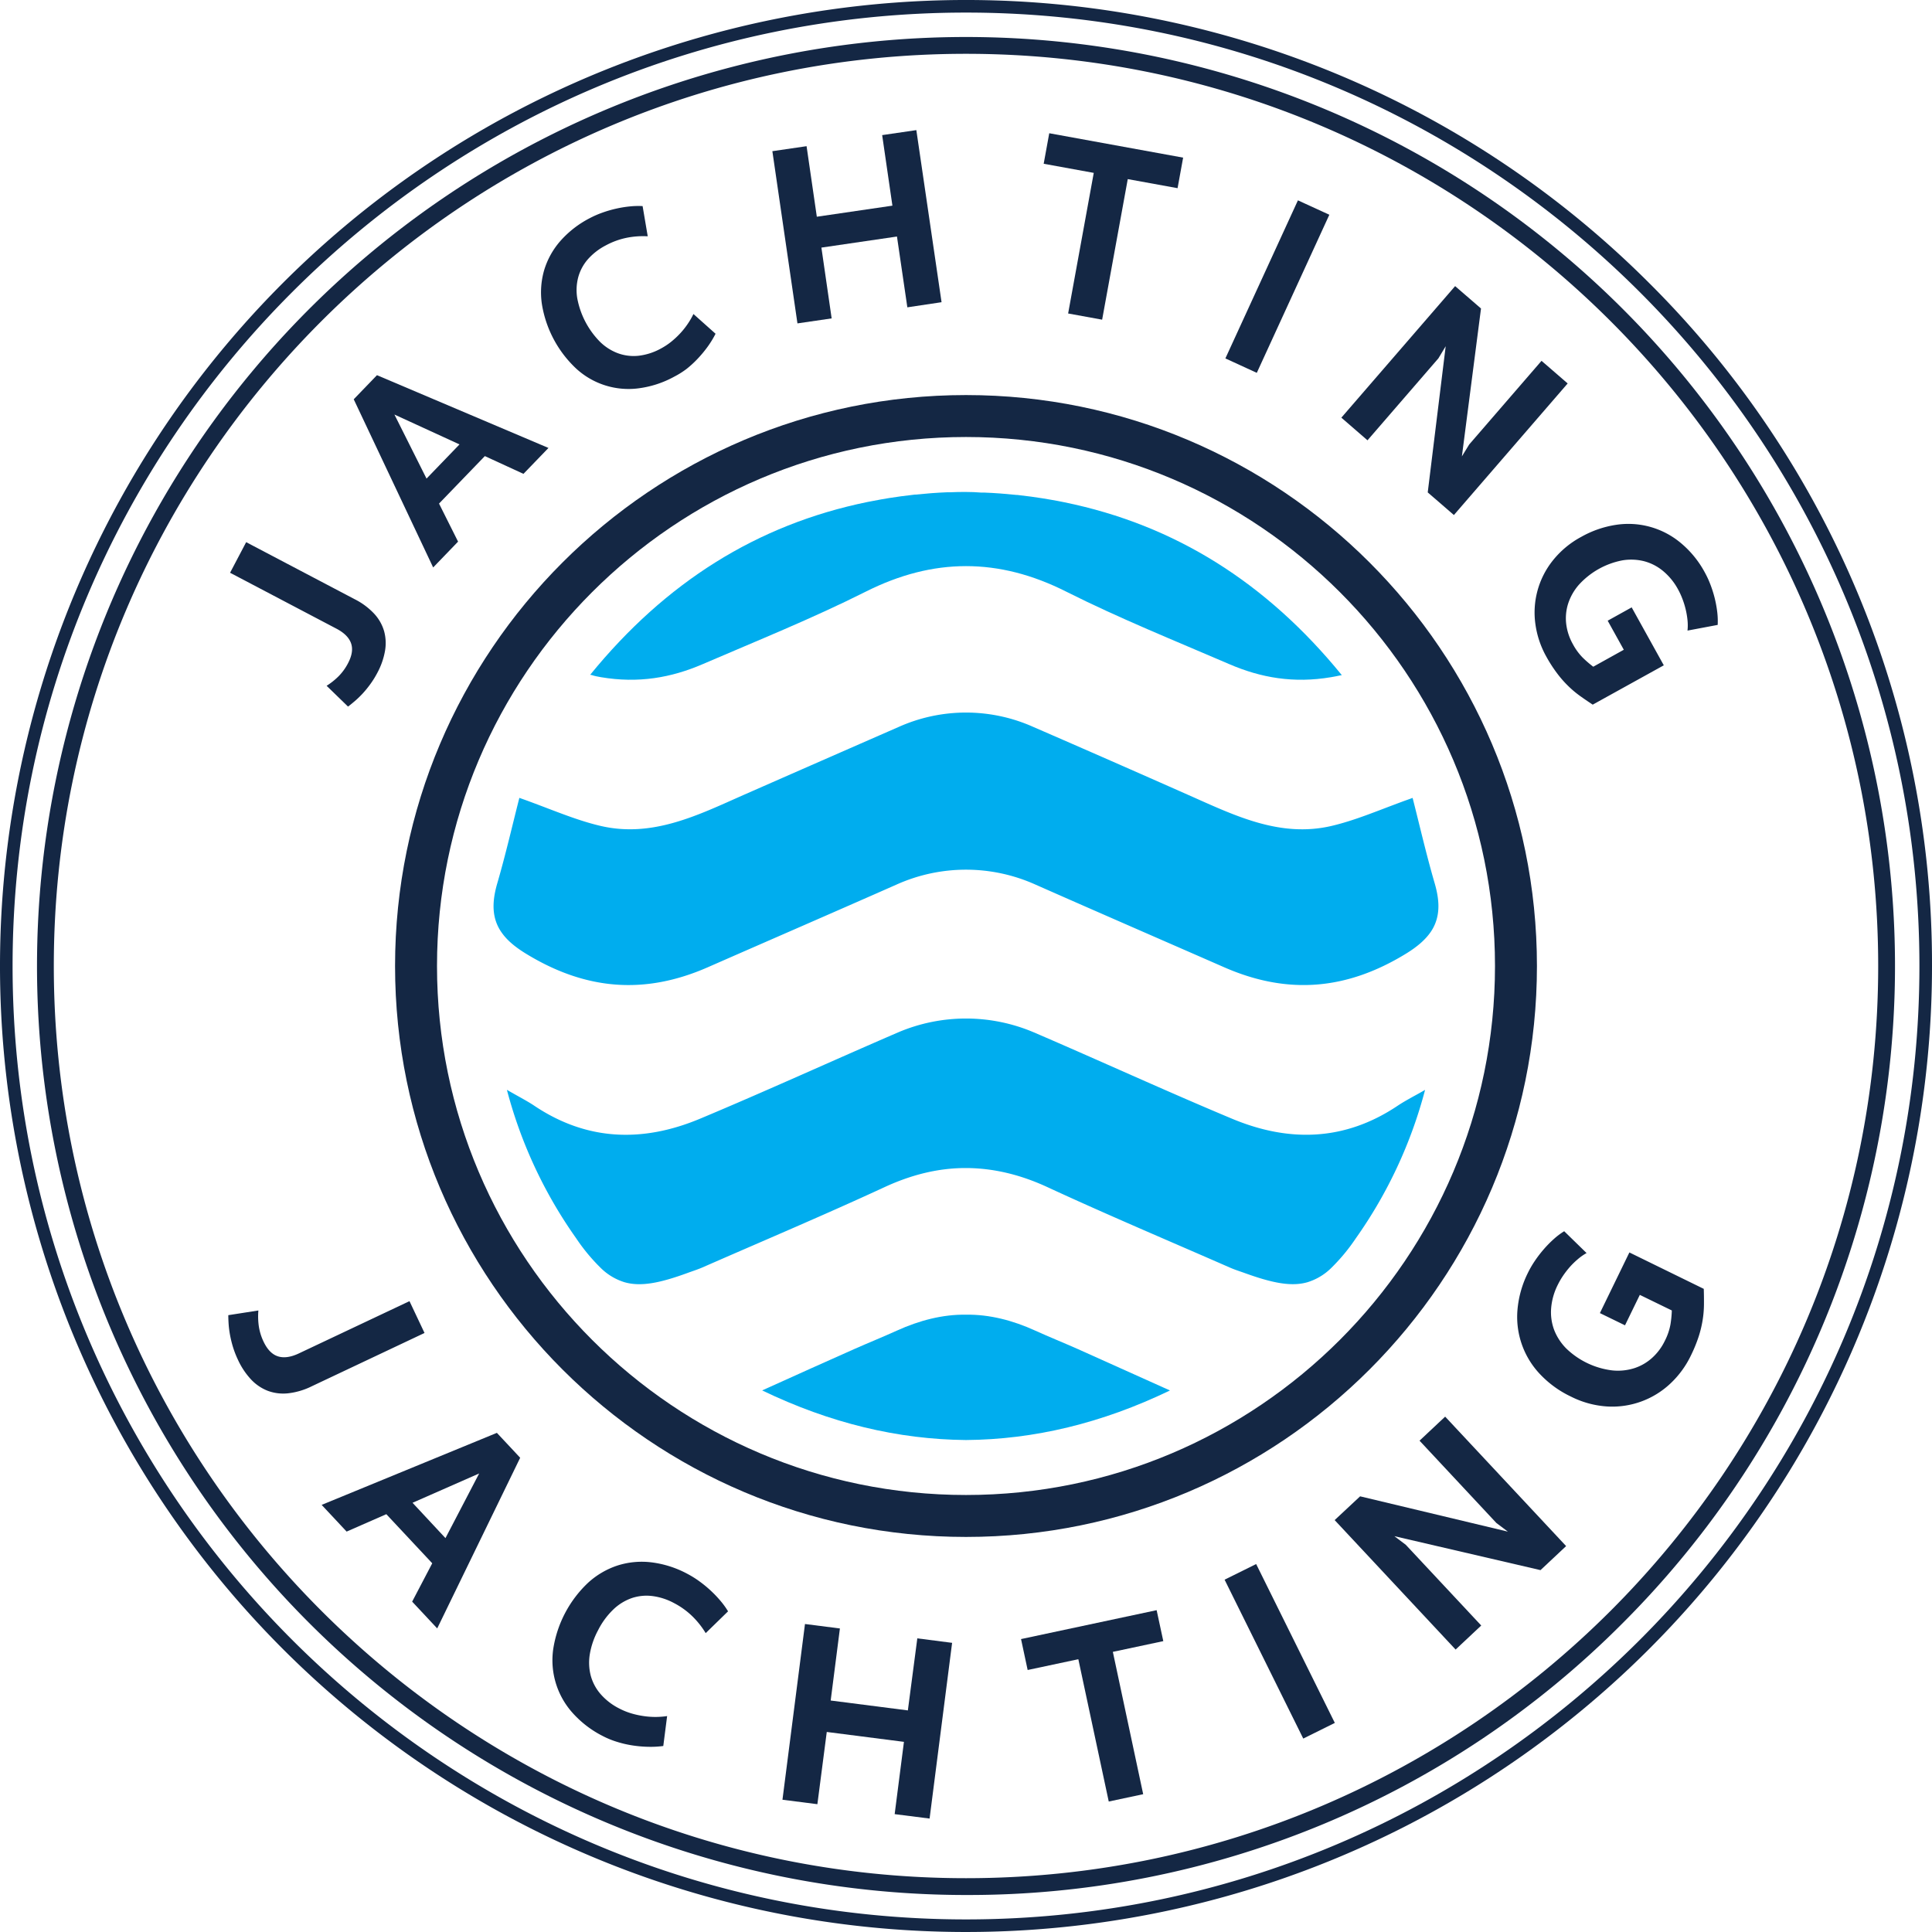 <svg xmlns="http://www.w3.org/2000/svg" id="Layer_1" data-name="Layer 1" viewBox="0 0 754 754"><defs><style>.cls-1{fill:#142744;}.cls-2{fill:#00adee;}</style></defs><title>1</title><path class="cls-1" d="M766.58,233.42A377,377,0,1,0,877,500,374.57,374.57,0,0,0,766.58,233.42ZM500,872.09c-205.17,0-372.09-166.92-372.09-372.09S294.83,127.91,500,127.91,872.09,294.83,872.09,500,705.17,872.09,500,872.09Z" transform="translate(-123 -123)"></path><path class="cls-1" d="M500,862.56A362.56,362.56,0,1,1,756.37,756.37,360.19,360.19,0,0,1,500,862.56ZM500,144C303.7,144,144,303.7,144,500S303.7,856,500,856,856,696.3,856,500,696.3,144,500,144Z" transform="translate(-123 -123)"></path><path class="cls-1" d="M500,722.82c-122.87,0-222.82-100-222.82-222.82S377.13,277.18,500,277.18,722.82,377.13,722.82,500,622.86,722.82,500,722.82Zm0-429.27c-113.84,0-206.45,92.61-206.45,206.45S386.16,706.45,500,706.45,706.45,613.84,706.45,500,613.84,293.55,500,293.55Z" transform="translate(-123 -123)"></path><path class="cls-1" d="M270.29,385.53a35.46,35.46,0,0,1-2.71,4.39,40.49,40.49,0,0,1-2.95,3.64,38.54,38.54,0,0,1-3,2.92c-1,.85-1.91,1.61-2.8,2.28l-8.36-8.12a26.61,26.61,0,0,0,4.73-3.78,20.73,20.73,0,0,0,3.61-5q2.36-4.47,1.2-7.79c-.77-2.22-2.68-4.13-5.71-5.72l-41.51-21.82,6.28-11.94,42.34,22.26a27.08,27.08,0,0,1,7.61,5.65,17,17,0,0,1,3.88,6.81,17.62,17.62,0,0,1,.35,7.75A28.37,28.37,0,0,1,270.29,385.53Z" transform="translate(-123 -123)"></path><path class="cls-1" d="M312.22,301l-17.88,18.53,7.43,14.85-9.72,10.08-31-65.63,9.07-9.41,66.93,28.4-9.76,10.11Zm-9.89-4.56-25.4-11.66,12.53,25Z" transform="translate(-123 -123)"></path><path class="cls-1" d="M386.13,270a39.34,39.34,0,0,1-14,4.56,30.18,30.18,0,0,1-24.24-7.69,44.06,44.06,0,0,1-13.43-25.34,31.24,31.24,0,0,1,.88-13,30.73,30.73,0,0,1,6.28-11.4,39.3,39.3,0,0,1,11.57-9,37,37,0,0,1,4.9-2.14,45.17,45.17,0,0,1,5.32-1.55,44.63,44.63,0,0,1,5.38-.88,33.11,33.11,0,0,1,5-.13l2,11.79a32.62,32.62,0,0,0-8.17.57,29.5,29.5,0,0,0-8.23,3,24.17,24.17,0,0,0-6.93,5.36,17.81,17.81,0,0,0-3.78,7,19.6,19.6,0,0,0-.39,8.27,32.66,32.66,0,0,0,8.9,17,19.91,19.91,0,0,0,6.94,4.43,17.93,17.93,0,0,0,8,1,23.7,23.7,0,0,0,8.75-2.8,25.9,25.9,0,0,0,4.13-2.73,33.09,33.09,0,0,0,3.55-3.33,30.21,30.21,0,0,0,2.9-3.68,28.72,28.72,0,0,0,2.17-3.76l8.63,7.7a37.78,37.78,0,0,1-3,4.94,46.53,46.53,0,0,1-3.87,4.69,40.23,40.23,0,0,1-4.46,4.11A32.61,32.61,0,0,1,386.13,270Z" transform="translate(-123 -123)"></path><path class="cls-1" d="M480.62,173.78l9.84,67.16-13.35,2-4.05-27.63-29.49,4.32,4,27.63-13.35,1.95L424.43,182l13.35-1.95,4,27.53,29.5-4.32-4-27.53Z" transform="translate(-123 -123)"></path><path class="cls-1" d="M549.86,190.47l-19.54-3.56L532.49,175l52.25,9.52-2.17,11.92-19.44-3.54-10,54.86-13.27-2.42Z" transform="translate(-123 -123)"></path><path class="cls-1" d="M629.54,201.19l12.26,5.62-28.31,61.7-12.26-5.63Z" transform="translate(-123 -123)"></path><path class="cls-1" d="M687.21,258.12l-2.84,4.72-27.68,32L646.49,286l44.4-51.34,10.1,8.74-7.46,57.72,2.85-4.65,28.23-32.65,10.2,8.83L690.41,324l-10.21-8.83Z" transform="translate(-123 -123)"></path><path class="cls-1" d="M726.5,379.29a36,36,0,0,1-4.27-12.65,32.49,32.49,0,0,1,6.65-24.72,35.8,35.8,0,0,1,11.22-9.39,39.66,39.66,0,0,1,13.57-4.7,31.85,31.85,0,0,1,25.2,7,38.92,38.92,0,0,1,9.5,11.64,36.35,36.35,0,0,1,2.14,4.64,44.86,44.86,0,0,1,1.66,5.23,44.11,44.11,0,0,1,1,5.39,29.2,29.2,0,0,1,.19,5.15l-11.78,2.22a19.84,19.84,0,0,0,0-4.08,31.33,31.33,0,0,0-.71-4.19,32.44,32.44,0,0,0-1.26-4.07,28.63,28.63,0,0,0-1.72-3.74,24.28,24.28,0,0,0-5.9-7.22,19.23,19.23,0,0,0-7.41-3.79,20.75,20.75,0,0,0-8.45-.31,30.7,30.7,0,0,0-17,9.58,21.07,21.07,0,0,0-4.18,7.44,18.93,18.93,0,0,0-.69,7.91,21.38,21.38,0,0,0,2.56,7.72,22.78,22.78,0,0,0,3.86,5.3,42,42,0,0,0,4.12,3.55l11.92-6.62-6.29-11.34,9.36-5.2,12.54,22.61L744.59,398c-1.81-1.19-3.5-2.35-5.09-3.49A39.44,39.44,0,0,1,735,390.7a42,42,0,0,1-4.25-4.84A54.14,54.14,0,0,1,726.5,379.29Z" transform="translate(-123 -123)"></path><path class="cls-1" d="M215.86,653.67a37.78,37.78,0,0,1-1.91-4.88,42.35,42.35,0,0,1-1.15-4.64,38.21,38.21,0,0,1-.56-4.21c-.09-1.32-.14-2.54-.14-3.67l11.74-1.83a26.87,26.87,0,0,0,.17,6.16,21.22,21.22,0,0,0,1.85,6q2.2,4.65,5.62,5.74t8.15-1.14l43.18-20.4,5.87,12.42-44.05,20.82a27.78,27.78,0,0,1-9.26,2.73,17.37,17.37,0,0,1-7.92-1,17.82,17.82,0,0,1-6.52-4.46A29,29,0,0,1,215.86,653.67Z" transform="translate(-123 -123)"></path><path class="cls-1" d="M291.69,733.1l-17.92-19.16-15.49,6.79-9.75-10.42,68.39-28.11,9.09,9.72-32.38,66.6-9.78-10.45Zm5.16-9.82L310,698.05,284,709.49Z" transform="translate(-123 -123)"></path><path class="cls-1" d="M358.28,800.54a40.12,40.12,0,0,1-11.88-9.12,30.76,30.76,0,0,1-7.5-24.79,45,45,0,0,1,13.56-25.88A31.74,31.74,0,0,1,363.91,734a31.15,31.15,0,0,1,13.19-1.28,39.87,39.87,0,0,1,14.22,4.53,38.22,38.22,0,0,1,4.62,2.88,46.71,46.71,0,0,1,4.37,3.58,45.06,45.06,0,0,1,3.83,4,31.53,31.53,0,0,1,3,4.14l-8.73,8.51a33.25,33.25,0,0,0-5.17-6.54,30.17,30.17,0,0,0-7.23-5.21,24.23,24.23,0,0,0-8.49-2.73,18.14,18.14,0,0,0-8,.82,19.87,19.87,0,0,0-7.17,4.44,29.8,29.8,0,0,0-5.95,8.11,30.2,30.2,0,0,0-3.18,9.13,20.45,20.45,0,0,0,.28,8.39,18.26,18.26,0,0,0,3.79,7.26,23.87,23.87,0,0,0,7.39,5.74,26.59,26.59,0,0,0,4.67,1.9,33.26,33.26,0,0,0,4.84,1.06,31,31,0,0,0,9.17,0l-1.5,11.68a37.44,37.44,0,0,1-5.88.31,45.89,45.89,0,0,1-6.17-.54,40.61,40.61,0,0,1-6-1.39A32.35,32.35,0,0,1,358.28,800.54Z" transform="translate(-123 -123)"></path><path class="cls-1" d="M494.58,764.15l-8.79,68.58L472.16,831l3.62-28.21-30.12-3.86L442,827.12l-13.63-1.74,8.79-68.58,13.63,1.74-3.6,28.12,30.12,3.86L481,762.4Z" transform="translate(-123 -123)"></path><path class="cls-1" d="M543.84,770.54l-19.78,4.21-2.58-12.07L574.4,751.4,577,763.48l-19.69,4.19,11.84,55.55-13.44,2.86Z" transform="translate(-123 -123)"></path><path class="cls-1" d="M600.92,739.5l12.32-6.1,30.7,62-12.32,6.11Z" transform="translate(-123 -123)"></path><path class="cls-1" d="M667.18,722.52l4.47,3.38,29.43,31.49-10,9.38-47.2-50.52,9.93-9.28,57.67,13.78L707,717.38l-30-32.13,10-9.38,47.21,50.52-10,9.38Z" transform="translate(-123 -123)"></path><path class="cls-1" d="M782.91,652a36.85,36.85,0,0,1-8.06,11,33.09,33.09,0,0,1-24.51,8.91A36.5,36.5,0,0,1,736,668a40.23,40.23,0,0,1-11.85-8.57,32.44,32.44,0,0,1-8.94-25.08,40,40,0,0,1,4.15-14.73,38,38,0,0,1,2.62-4.5,47.4,47.4,0,0,1,3.39-4.44,43.54,43.54,0,0,1,3.9-4,27.82,27.82,0,0,1,4.19-3.17l8.73,8.52a20.13,20.13,0,0,0-3.4,2.38,30.59,30.59,0,0,0-3.09,3,35.66,35.66,0,0,0-2.66,3.43,30.92,30.92,0,0,0-2.11,3.63,24.71,24.71,0,0,0-2.57,9.14,19.74,19.74,0,0,0,1.17,8.4,21.16,21.16,0,0,0,4.69,7.22,31.26,31.26,0,0,0,17.94,8.59,21.26,21.26,0,0,0,8.65-.86,19.16,19.16,0,0,0,7-4.06,21.55,21.55,0,0,0,4.94-6.65,23.22,23.22,0,0,0,2.17-6.31,40.91,40.91,0,0,0,.54-5.51l-12.49-6.08-5.78,11.88-9.8-4.77,11.51-23.67L787.93,626c.07,2.21.09,4.3.07,6.29a40,40,0,0,1-.53,6,43,43,0,0,1-1.55,6.38A56.43,56.43,0,0,1,782.91,652Z" transform="translate(-123 -123)"></path><path class="cls-2" d="M357.56,387.29c14.6,2.46,27.35.22,39.65-5.08,21.31-9.18,42.89-17.87,63.59-28.27,13.26-6.67,26.21-10,39.2-10s25.93,3.3,39.2,10c20.7,10.4,42.28,19.09,63.59,28.27,12.29,5.3,25.05,7.54,39.65,5.08,1.19-.2,2.4-.43,3.61-.7.21,0,.41-.07.61-.12-29.37-36.05-65.1-58.62-108.25-67.44q-2.62-.55-5.29-1l-3.14-.53-.45-.07c-2.77-.45-5.57-.81-8.39-1.13l-1.09-.14-.33,0c-1.73-.18-3.46-.34-5.2-.47l-1.18-.1c-2-.15-4.1-.27-6.16-.35l-1.24,0Q503,315,500,315h0c-2,0-4,0-5.93.11l-1.24,0c-2.06.08-4.12.2-6.16.35l-1.18.1c-1.74.13-3.47.29-5.2.47l-.33,0-1.1.14c-2.81.32-5.61.68-8.38,1.13l-.46.07-3.13.53q-2.67.5-5.29,1c-43.15,8.82-78.88,31.39-108.26,67.44l.61.12C355.16,386.86,356.37,387.09,357.56,387.29Z" transform="translate(-123 -123)"></path><path class="cls-2" d="M543.72,649.53c-5.54-2.46-11.17-4.72-16.7-7.23-8.75-4-17.91-6.36-27-6.22-9.11-.14-18.27,2.25-27,6.22-5.53,2.51-11.16,4.77-16.7,7.23q-16.74,7.44-33.42,15l-2.46,1.1C447,678.45,473.54,684.76,500,685c26.46-.2,53-6.51,79.6-19.35l-2.46-1.1Q560.43,657,543.72,649.53Z" transform="translate(-123 -123)"></path><path class="cls-2" d="M674.42,551c-2.35,1.32-4.15,2.33-5.86,3.47-20.64,13.89-42.51,14.43-64.76,5.12-26-10.87-51.57-22.63-77.44-33.74a67.61,67.61,0,0,0-52.72,0C447.77,537,422.17,548.73,396.2,559.6c-22.25,9.31-44.12,8.77-64.76-5.12-1.71-1.14-3.51-2.15-5.86-3.47-1.19-.66-2.53-1.41-4.05-2.28l-.7-.4a178.65,178.65,0,0,0,27,57.89A73.4,73.4,0,0,0,357.61,618a22.71,22.71,0,0,0,9.11,5.41c6.34,1.82,13.79.36,24.79-3.68,1.81-.66,3.66-1.25,5.43-2,23.77-10.42,47.7-20.52,71.26-31.42,10.67-4.94,21.21-7.49,31.8-7.46s21.13,2.52,31.8,7.46c23.56,10.9,47.49,21,71.26,31.42,1.77.77,3.62,1.36,5.43,2,11,4,18.45,5.5,24.78,3.68a22.68,22.68,0,0,0,9.12-5.41,73.4,73.4,0,0,0,9.77-11.76,178.86,178.86,0,0,0,27-57.89l-.7.4C677,549.6,675.61,550.35,674.42,551Z" transform="translate(-123 -123)"></path><path class="cls-2" d="M682.92,467.75c-3.28-11.25-5.9-22.7-8.62-33.35l-1.17.42c-1,.37-2.07.74-3.08,1.12-9.83,3.63-18.46,7.31-27.46,9.41-20.17,4.68-37.87-4.16-55.6-12q-30.29-13.43-60.68-26.63a64.29,64.29,0,0,0-52.62,0Q443.33,420,413,433.33c-17.73,7.86-35.43,16.7-55.6,12-9-2.1-17.63-5.78-27.46-9.41-1-.38-2.05-.75-3.08-1.12l-1.17-.42c-2.72,10.65-5.34,22.1-8.62,33.35-1.44,4.95-1.84,9.14-1.06,12.87a16.69,16.69,0,0,0,2.73,6.28c2.07,3,5.19,5.65,9.53,8.31,23.35,14.28,46.34,16.1,70.94,5.31s49.08-21.41,73.57-32.23a66.1,66.1,0,0,1,54.42,0c24.49,10.82,49,21.47,73.57,32.23s47.59,9,70.94-5.31c4.34-2.66,7.46-5.36,9.53-8.31a16.69,16.69,0,0,0,2.73-6.28C684.76,476.89,684.36,472.7,682.92,467.75Z" transform="translate(-123 -123)"></path></svg>